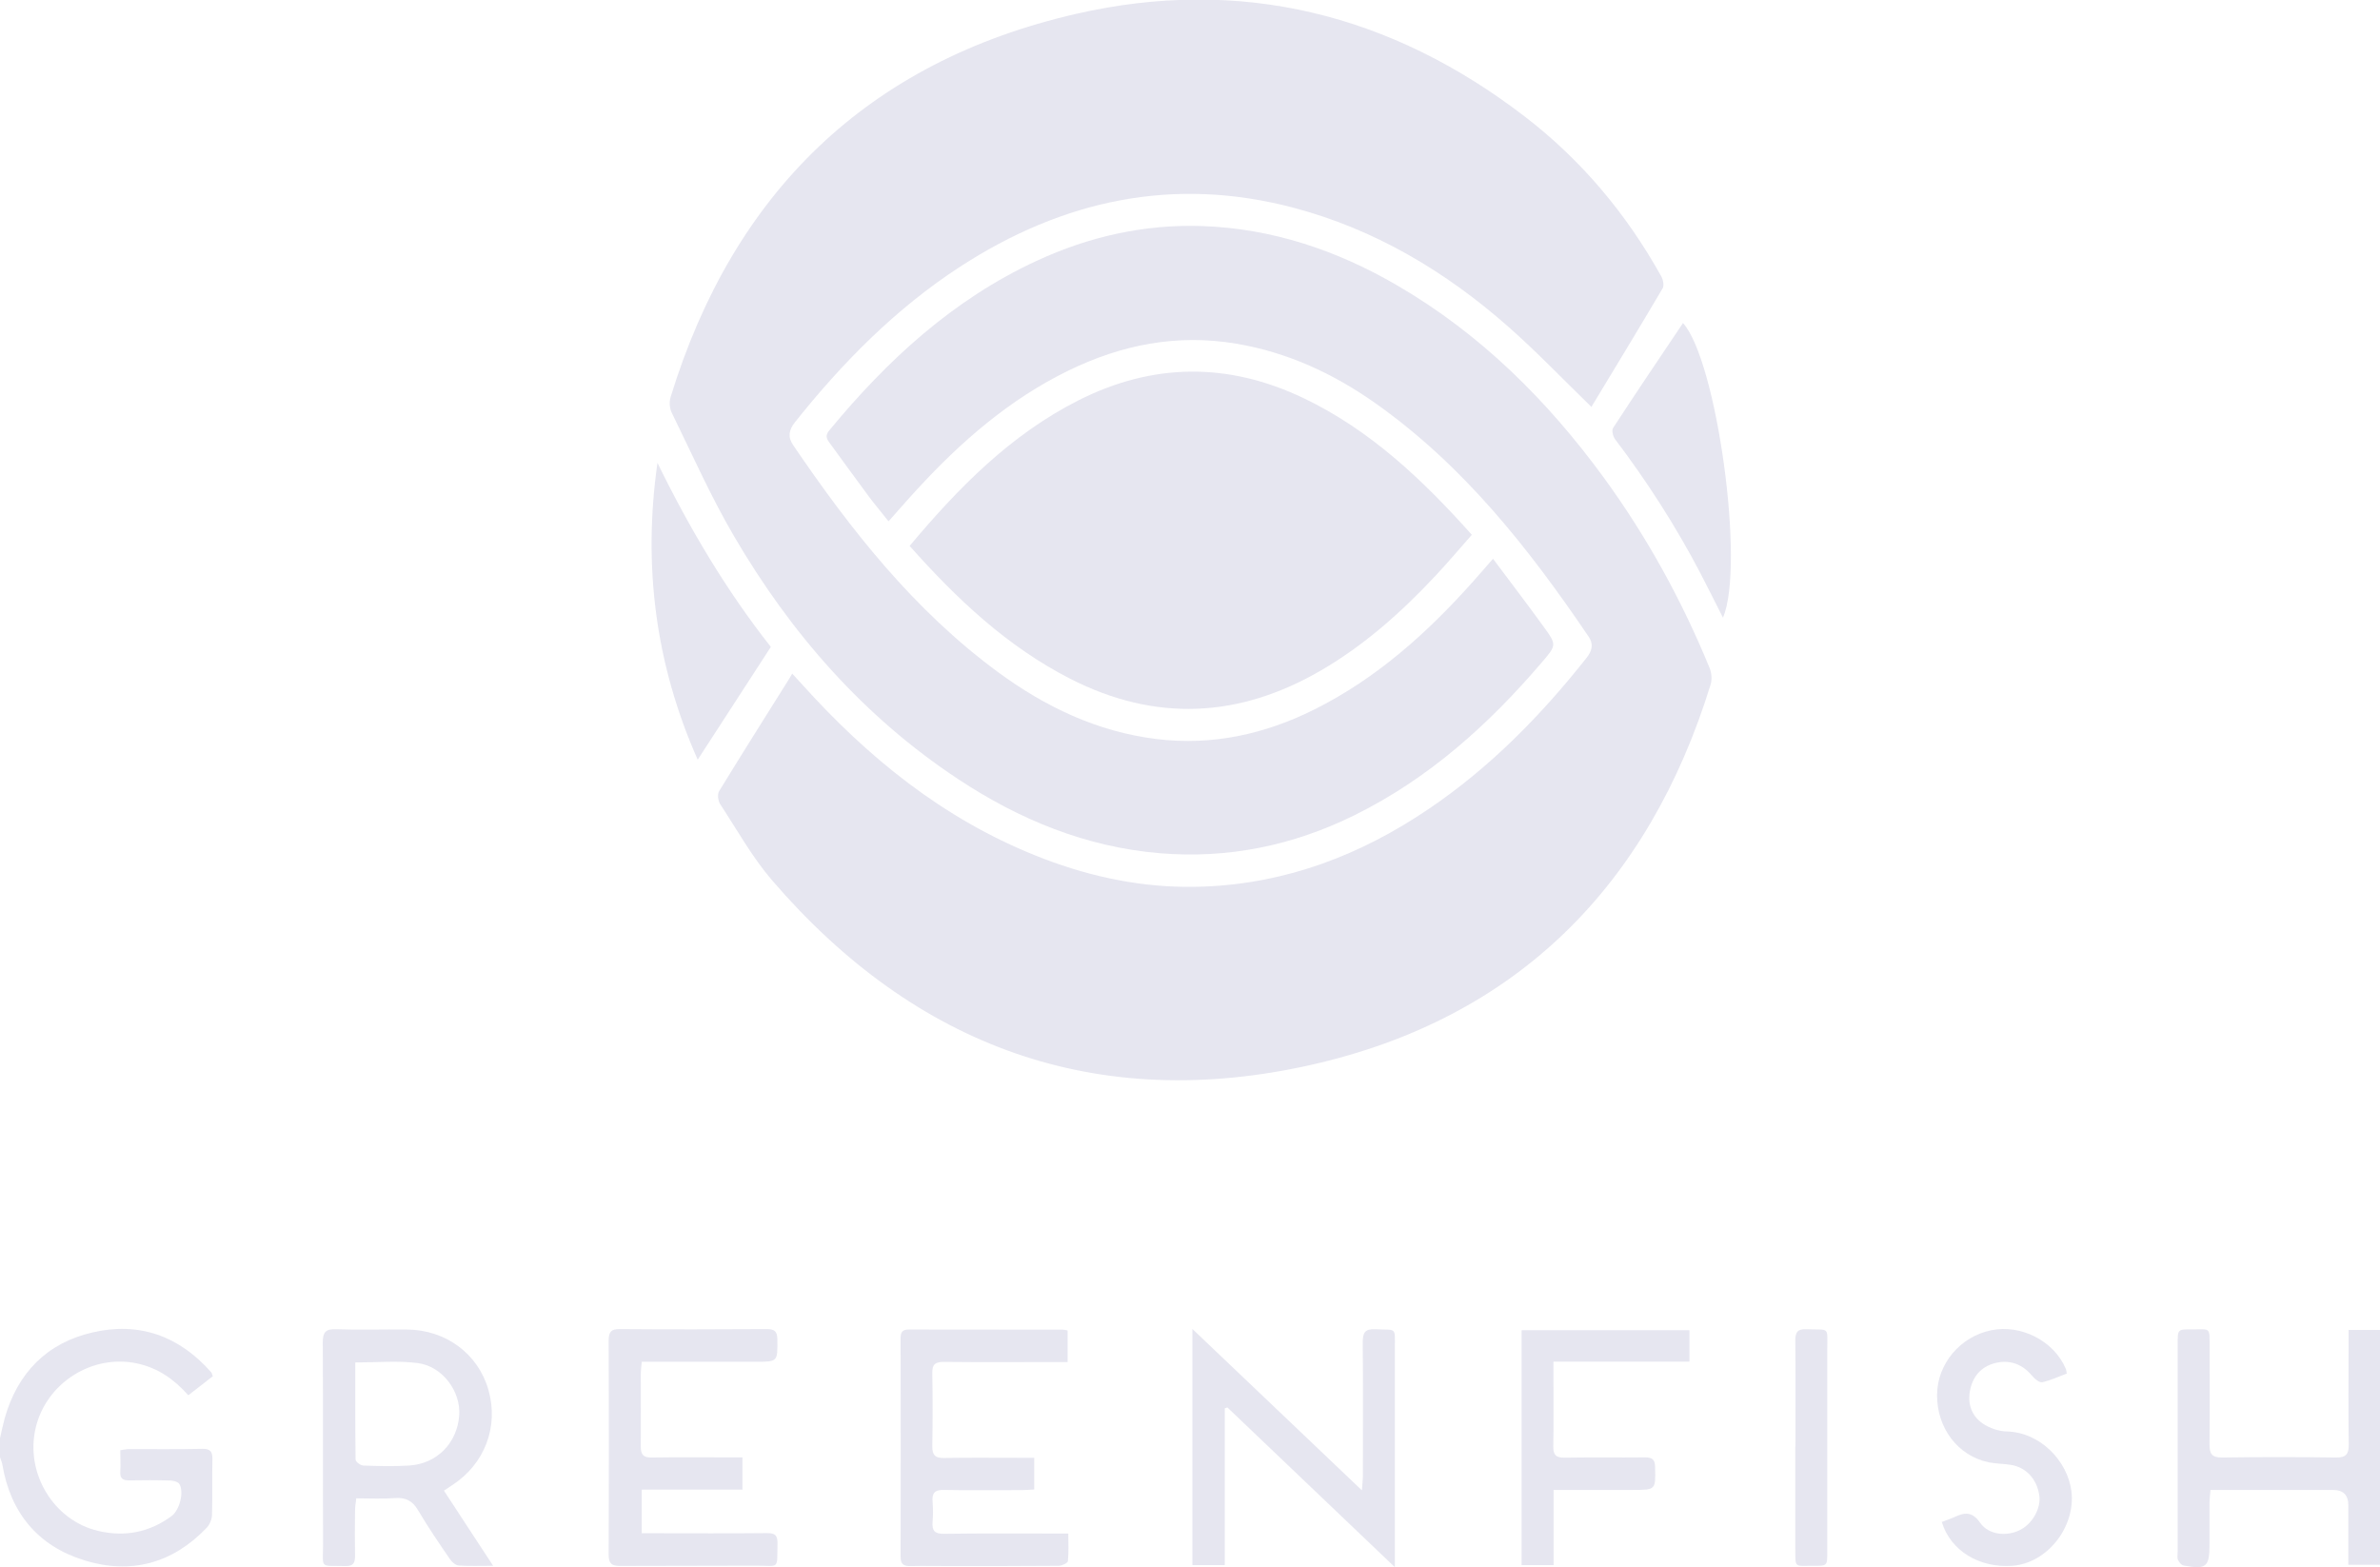 <svg xmlns="http://www.w3.org/2000/svg" id="Laag_1" data-name="Laag 1" viewBox="0 0 169.74 111.77"><defs><style>      .cls-1 {        fill: #e6e6f0;      }    </style></defs><path class="cls-1" d="M0,102.57c.11-.48,.21-.96,.34-1.44,.92-3.22,3-5.35,6.25-6.1,3.33-.78,6.2,.25,8.47,2.84,.05,.05,.06,.13,.12,.28-.57,.44-1.15,.89-1.75,1.36-1.01-1.14-2.16-1.95-3.65-2.27-3.2-.69-6.49,1.39-7.24,4.61-.75,3.22,1.28,6.58,4.45,7.33,1.9,.45,3.66,.11,5.24-1.05,.57-.42,.91-1.69,.57-2.28-.09-.16-.41-.25-.62-.26-1-.03-2-.03-2.99-.01-.44,0-.64-.15-.61-.61,.03-.49,0-.99,0-1.54,.23-.03,.42-.08,.61-.08,1.75,0,3.49,.02,5.24-.02,.58-.01,.73,.21,.72,.74-.03,1.32,.01,2.64-.03,3.96,0,.31-.16,.69-.37,.92-2.43,2.55-5.42,3.36-8.74,2.33-3.29-1.02-5.26-3.37-5.84-6.82-.03-.19-.12-.37-.18-.56,0-.45,0-.9,0-1.35Z"></path><path class="cls-1" d="M113.52,29.04c-2.11-2.05-3.95-3.98-5.95-5.74-4.47-3.94-9.5-6.94-15.3-8.48-8.57-2.27-16.47-.56-23.81,4.21-4.59,2.99-8.38,6.83-11.77,11.09-.42,.53-.53,1.04-.12,1.63,4.11,6.05,8.61,11.76,14.56,16.15,3.4,2.51,7.13,4.29,11.37,4.81,3.95,.48,7.68-.34,11.22-2.1,4.45-2.22,8.07-5.47,11.35-9.15,.45-.5,.88-1.01,1.41-1.61,1.23,1.64,2.43,3.22,3.6,4.83,.95,1.3,.94,1.33-.11,2.55-3.79,4.44-8.07,8.29-13.35,10.9-4.39,2.17-9.03,3.13-13.91,2.72-5.25-.44-10-2.39-14.37-5.28-6.75-4.46-11.94-10.4-15.99-17.33-1.66-2.83-2.99-5.85-4.44-8.8-.16-.32-.19-.79-.08-1.13,4.47-14.57,14.05-23.91,28.91-27.32,11.73-2.69,22.49,0,32.03,7.34,4.02,3.09,7.23,6.93,9.7,11.36,.14,.24,.23,.67,.11,.87-1.67,2.83-3.37,5.63-5.07,8.44Z"></path><path class="cls-1" d="M56.49,48.03c.57,.62,1.05,1.15,1.54,1.68,4.83,5.18,10.34,9.36,17.07,11.78,3.48,1.25,7.07,1.89,10.77,1.74,5.9-.23,11.19-2.26,16.03-5.54,4.36-2.95,8-6.66,11.25-10.77,.37-.47,.53-.95,.16-1.5-4.26-6.29-8.92-12.21-15.2-16.65-3-2.12-6.27-3.64-9.94-4.26-4.22-.71-8.18,.07-11.97,1.92-4.21,2.05-7.68,5.08-10.82,8.5-.66,.71-1.29,1.45-2.01,2.25-.5-.64-1-1.22-1.45-1.83-.94-1.26-1.85-2.54-2.78-3.8-.22-.3-.27-.52,0-.85,4.14-5.02,8.84-9.35,14.82-12.11,3.72-1.72,7.64-2.6,11.74-2.47,5.01,.17,9.63,1.72,13.94,4.23,5.95,3.46,10.71,8.2,14.74,13.71,3.07,4.21,5.56,8.74,7.54,13.56,.15,.35,.19,.84,.08,1.2-4.43,14.35-13.82,23.81-28.47,27.12-15.28,3.45-28.23-1.26-38.46-13.15-1.42-1.65-2.5-3.6-3.7-5.43-.16-.24-.22-.72-.08-.94,1.65-2.7,3.34-5.37,5.02-8.05,.05-.09,.1-.18,.19-.33Z"></path><path class="cls-1" d="M64.87,38.94c3.49-4.16,7.2-7.94,12.05-10.39,5.31-2.68,10.67-2.72,16.04-.16,4.75,2.27,8.49,5.81,12.01,9.75-.88,1-1.71,1.98-2.59,2.92-2.43,2.6-5.07,4.95-8.16,6.75-5.85,3.4-11.81,3.7-17.89,.6-4.5-2.3-8.09-5.69-11.46-9.48Z"></path><path class="cls-1" d="M35.18,111.67c-.94,0-1.7,.03-2.47-.02-.22-.02-.47-.24-.61-.44-.79-1.15-1.58-2.31-2.29-3.51-.39-.66-.87-.91-1.63-.86-.89,.07-1.79,.02-2.77,.02-.04,.33-.09,.61-.09,.9-.01,1.07-.02,2.15,0,3.22,0,.49-.13,.72-.68,.71-1.89-.05-1.6,.24-1.6-1.57-.02-4.79,.01-9.58-.02-14.37,0-.76,.22-.98,.97-.95,1.67,.06,3.34,0,5.02,.02,2.78,.02,5.08,1.72,5.82,4.29,.76,2.64-.26,5.32-2.61,6.83-.16,.11-.32,.22-.56,.37,1.15,1.75,2.27,3.48,3.51,5.36Zm-9.84-14.49c0,2.36-.01,4.64,.02,6.92,0,.15,.35,.41,.54,.42,1.09,.04,2.19,.07,3.28,0,1.98-.12,3.42-1.6,3.57-3.56,.13-1.71-1.18-3.52-2.97-3.75-1.42-.18-2.87-.04-4.44-.04Z"></path><path class="cls-1" d="M99.47,111.76c-4.1-3.91-8.02-7.65-11.93-11.38-.06,.02-.13,.04-.19,.06v11.18h-2.31v-16.84c4.04,3.84,7.99,7.6,12.09,11.51,.03-.48,.07-.76,.07-1.04,0-3.17,.02-6.34-.01-9.5,0-.68,.13-.99,.9-.95,1.55,.08,1.39-.21,1.39,1.41,0,4.81,0,9.63,0,14.44v1.1Z"></path><path class="cls-1" d="M45.77,97.13c-.03,.35-.07,.62-.07,.88,0,1.72,.01,3.44,0,5.16,0,.58,.19,.79,.78,.78,1.87-.03,3.74-.01,5.62-.01,.27,0,.54,0,.85,0v2.3h-7.18v3.11c.32,0,.59,0,.86,0,2.7,0,5.39,.02,8.09-.01,.56,0,.74,.17,.73,.72-.04,1.95,.18,1.59-1.57,1.6-3.22,.02-6.44,0-9.66,.02-.63,0-.81-.2-.81-.81,.02-5.09,.02-10.18,0-15.27,0-.61,.18-.82,.8-.81,3.49,.03,6.99,.02,10.48,0,.54,0,.74,.15,.75,.72,.02,1.61,.04,1.61-1.55,1.61-2.42,0-4.84,0-7.26,0h-.86Z"></path><path class="cls-1" d="M73.76,103.95v2.28c-.28,.01-.55,.04-.81,.04-1.87,0-3.74,.03-5.61-.01-.69-.02-.88,.23-.83,.86,.04,.47,.04,.95,0,1.42-.05,.63,.15,.86,.83,.85,2.64-.04,5.29-.02,7.93-.02,.27,0,.54,0,.92,0,0,.7,.04,1.34-.03,1.97-.02,.14-.43,.33-.66,.33-2.57,.02-5.14,.02-7.71,.02-.95,0-1.9-.02-2.84,0-.5,.01-.72-.12-.72-.66,.01-5.19,.01-10.37,0-15.56,0-.41,.08-.65,.57-.65,3.67,.01,7.33,0,11,.01,.1,0,.19,.03,.34,.06v2.25h-.81c-2.67,0-5.34,.02-8.01-.01-.6,0-.84,.15-.83,.79,.03,1.74,.03,3.49,0,5.24,0,.61,.2,.83,.82,.82,1.85-.03,3.69-.01,5.54-.01,.27,0,.54,0,.9,0Z"></path><path class="cls-1" d="M167.48,94.85h2.26v16.75h-2.26c0-1.43,0-2.85,0-4.26q0-1.08-1.11-1.08c-2.62,0-5.24,0-7.86,0h-.86c-.03,.35-.06,.62-.07,.89,0,1,0,2,0,2.99,0,1.62-.22,1.81-1.85,1.51-.16-.03-.33-.24-.4-.41-.07-.17-.02-.39-.02-.59,0-4.94,0-9.88,0-14.82,0-1.02,0-1.03,1.02-1.02,1.33,.01,1.25-.2,1.26,1.23,0,2.32,.02,4.64-.01,6.96,0,.69,.17,.96,.92,.95,2.7-.04,5.39-.04,8.09,0,.74,.01,.93-.25,.92-.95-.04-2.39-.01-4.79-.01-7.19v-.98Z"></path><path class="cls-1" d="M122.88,44.05c-.56-1.1-1.08-2.16-1.63-3.21-1.75-3.34-3.78-6.5-6.06-9.51-.15-.2-.26-.63-.15-.8,1.64-2.52,3.33-5.02,4.99-7.49,2.39,2.62,4.45,17.26,2.85,21.02Z"></path><path class="cls-1" d="M54.98,46.13c-1.77,2.74-3.48,5.37-5.22,8.05-3.01-6.78-3.92-13.83-2.87-21.17,2.28,4.67,4.91,9.1,8.08,13.12Z"></path><path class="cls-1" d="M120.49,94.88v2.23h-9.7c0,.45,0,.81,0,1.17,0,1.62,.02,3.24-.01,4.86-.01,.61,.18,.83,.8,.82,1.92-.03,3.84,0,5.76-.02,.52,0,.69,.17,.7,.68,.04,1.64,.06,1.64-1.6,1.64-1.84,0-3.69,0-5.64,0v5.36h-2.28v-16.75h11.96Z"></path><path class="cls-1" d="M138.48,108.55c.33-.13,.61-.22,.88-.34,.72-.34,1.28-.45,1.86,.39,.61,.88,1.91,1,2.86,.51,.89-.45,1.5-1.57,1.36-2.47-.18-1.17-.94-2-2.05-2.17-.52-.08-1.05-.08-1.56-.18-2.2-.46-3.7-2.45-3.68-4.82,.02-2.21,1.66-4.16,3.88-4.6,2.13-.43,4.47,.78,5.3,2.75,.04,.09,.04,.19,.07,.34-.59,.22-1.16,.49-1.75,.62-.2,.04-.53-.23-.7-.44-.67-.8-1.51-1.16-2.52-.96-1.02,.21-1.68,.87-1.91,1.89-.22,.99,.06,1.88,.88,2.45,.48,.33,1.14,.56,1.73,.57,2.42,.07,4.33,2.14,4.6,4.25,.32,2.51-1.68,5.14-4.21,5.33-2.36,.17-4.4-1.07-5.03-3.11Z"></path><path class="cls-1" d="M128.05,103.16c0-2.52,.02-5.03-.01-7.55,0-.61,.17-.84,.8-.81,1.69,.06,1.48-.22,1.48,1.46,0,4.81,0,9.62,0,14.43,0,.98,0,.99-.98,.98-1.39-.01-1.29,.21-1.3-1.26,0-2.42,0-4.83,0-7.25Z"></path></svg>